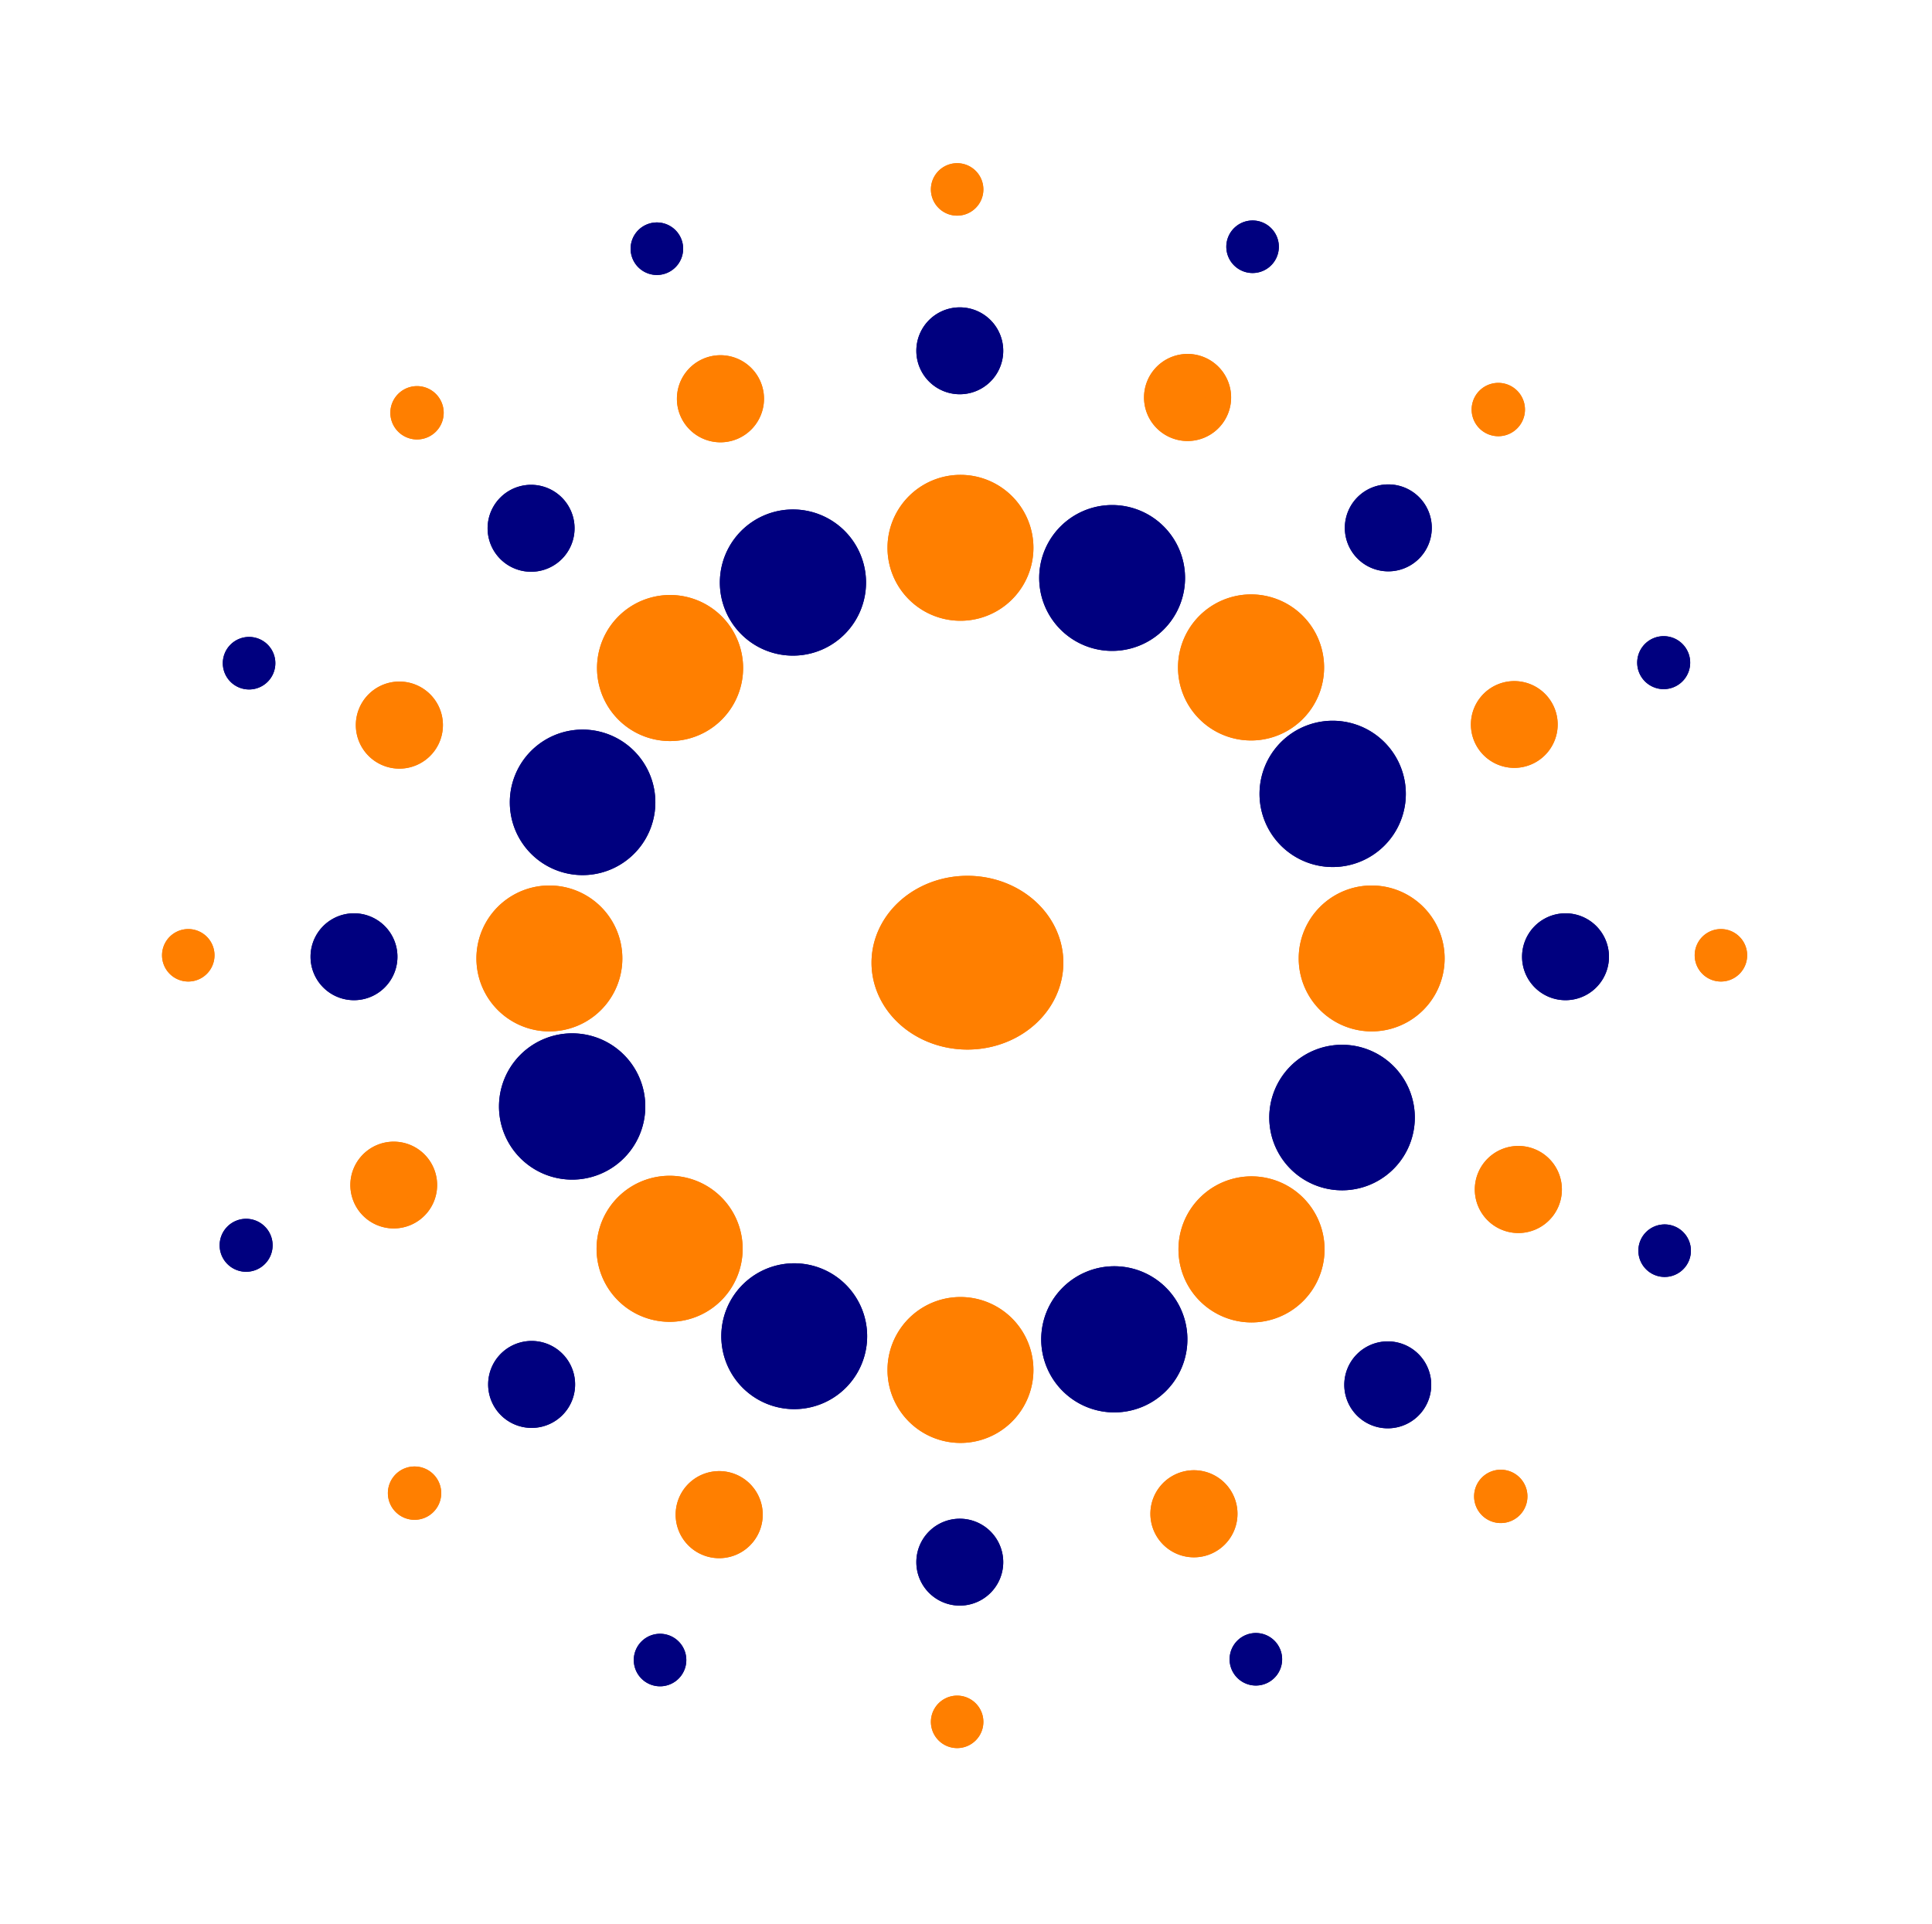 <?xml version="1.0" encoding="UTF-8"?>
<svg width="747.486" height="744.621" xmlns="http://www.w3.org/2000/svg" xmlns:svg="http://www.w3.org/2000/svg">
 <defs>
  <clipPath id="clipPath10158">
   <rect width="477.143" height="208.571" x="-830" y="1580.934" id="rect10160" fill="#ffff00"/>
  </clipPath>
  <clipPath id="clipPath10819">
   <rect width="477.143" height="208.571" x="-830" y="1580.934" id="rect10821" fill="#ffff00"/>
  </clipPath>
  <clipPath id="clipPath10823">
   <rect width="477.143" height="208.571" x="-830" y="1580.934" id="rect10825" fill="#ffff00"/>
  </clipPath>
  <clipPath id="clipPath10158-2">
   <rect width="477.143" height="208.571" x="-830" y="1580.934" id="rect10160-7" fill="#ffff00"/>
  </clipPath>
  <clipPath id="clipPath19315">
   <rect width="477.143" height="208.571" x="-830" y="1580.934" id="rect19317" fill="#ffff00"/>
  </clipPath>
  <clipPath id="clipPath19319">
   <rect width="477.143" height="208.571" x="-830" y="1580.934" id="rect19321" fill="#ffff00"/>
  </clipPath>
 </defs>
 <g>
  <title>Layer 1</title>
  <g id="g5284" transform="matrix(0.234,0,0,0.212,1008.495,235.145) ">
   <path d="m-2551.662,647.973a158.571,158.571 0 1 1 -317.143,0a158.571,158.571 0 1 1 317.143,0z" id="path5187" fill="#ff7f00"/>
   <path d="m-2551.662,647.973a158.571,158.571 0 1 1 -317.143,0a158.571,158.571 0 1 1 317.143,0z" id="path5239" fill="#ff7f00"/>
   <path d="m-2712.452,500.798c-20.796,0.332 -41.486,5.084 -60.188,13.906c9.524,63.665 65.935,117.428 130.308,122.506c26.391,2.649 53.423,-1.799 77.317,-13.068c-9.307,-62.865 -64.433,-116.087 -127.742,-122.282c-6.527,-0.831 -13.117,-1.159 -19.695,-1.061z" id="path5255" fill="#ff7f00"/>
  </g>
  <g transform="matrix(0.178,0,0,0.178,774.555,185.332) " id="g5293">
   <path d="m-1211.429,1042.362a158.571,158.571 0 1 1 -317.143,0a158.571,158.571 0 1 1 317.143,0z" id="path5295" fill="#ff7f00"/>
   <path d="m-1211.429,1042.362a158.571,158.571 0 1 1 -317.143,0a158.571,158.571 0 1 1 317.143,0z" id="path5297" fill="#ff7f00"/>
   <path d="m-1372.219,895.188c-20.796,0.332 -41.486,5.084 -60.187,13.906c9.524,63.665 65.935,117.428 130.308,122.506c26.391,2.649 53.423,-1.799 77.317,-13.068c-9.307,-62.865 -64.433,-116.087 -127.742,-122.282c-6.527,-0.831 -13.117,-1.159 -19.696,-1.061z" id="path5299" fill="#ff7f00"/>
  </g>
  <g transform="matrix(0.178,0,0,0.178,456.416,185.332) " id="g5309">
   <path d="m-1211.429,1042.362a158.571,158.571 0 1 1 -317.143,0a158.571,158.571 0 1 1 317.143,0z" id="path5311" fill="#ff7f00"/>
   <path d="m-1211.429,1042.362a158.571,158.571 0 1 1 -317.143,0a158.571,158.571 0 1 1 317.143,0z" id="path5313" fill="#ff7f00"/>
   <path d="m-1372.219,895.188c-20.796,0.332 -41.486,5.084 -60.187,13.906c9.524,63.665 65.935,117.428 130.308,122.506c26.391,2.649 53.423,-1.799 77.317,-13.068c-9.307,-62.865 -64.433,-116.087 -127.742,-122.282c-6.527,-0.831 -13.117,-1.159 -19.696,-1.061z" id="path5315" fill="#ff7f00"/>
  </g>
  <g transform="matrix(0,0.178,-0.178,0,557.142,773.976) " id="g5321">
   <path d="m-1211.429,1042.362a158.571,158.571 0 1 1 -317.143,0a158.571,158.571 0 1 1 317.143,0z" id="path5323" fill="#ff7f00"/>
   <path d="m-1211.429,1042.362a158.571,158.571 0 1 1 -317.143,0a158.571,158.571 0 1 1 317.143,0z" id="path5325" fill="#ff7f00"/>
   <path d="m-1372.219,895.188c-20.796,0.332 -41.486,5.084 -60.187,13.906c9.524,63.665 65.935,117.428 130.308,122.506c26.391,2.649 53.423,-1.799 77.317,-13.068c-9.307,-62.865 -64.433,-116.087 -127.742,-122.282c-6.527,-0.831 -13.117,-1.159 -19.696,-1.061z" id="path5327" fill="#ff7f00"/>
  </g>
  <g transform="matrix(0,0.178,-0.178,0,557.142,455.837) " id="g5329">
   <path d="m-1211.429,1042.362a158.571,158.571 0 1 1 -317.143,0a158.571,158.571 0 1 1 317.143,0z" id="path5331" fill="#ff7f00"/>
   <path d="m-1211.429,1042.362a158.571,158.571 0 1 1 -317.143,0a158.571,158.571 0 1 1 317.143,0z" id="path5333" fill="#ff7f00"/>
   <path d="m-1372.219,895.188c-20.796,0.332 -41.486,5.084 -60.187,13.906c9.524,63.665 65.935,117.428 130.308,122.506c26.391,2.649 53.423,-1.799 77.317,-13.068c-9.307,-62.865 -64.433,-116.087 -127.742,-122.282c-6.527,-0.831 -13.117,-1.159 -19.696,-1.061z" id="path5335" fill="#ff7f00"/>
  </g>
  <g transform="matrix(-0.126,0.126,-0.126,-0.126,217.792,787.182) " id="g5345">
   <path d="m-1211.429,1042.362a158.571,158.571 0 1 1 -317.143,0a158.571,158.571 0 1 1 317.143,0z" id="path5347" fill="#ff7f00"/>
   <path d="m-1211.429,1042.362a158.571,158.571 0 1 1 -317.143,0a158.571,158.571 0 1 1 317.143,0z" id="path5349" fill="#ff7f00"/>
   <path d="m-1372.219,895.188c-20.796,0.332 -41.486,5.084 -60.187,13.906c9.524,63.665 65.935,117.428 130.308,122.506c26.391,2.649 53.423,-1.799 77.317,-13.068c-9.307,-62.865 -64.433,-116.087 -127.742,-122.282c-6.527,-0.831 -13.117,-1.159 -19.696,-1.061z" id="path5351" fill="#ff7f00"/>
  </g>
  <g transform="matrix(-0.126,0.126,-0.126,-0.126,442.75,562.224) " id="g5353">
   <path d="m-1211.429,1042.362a158.571,158.571 0 1 1 -317.143,0a158.571,158.571 0 1 1 317.143,0z" id="path5355" fill="#ff7f00"/>
   <path d="m-1211.429,1042.362a158.571,158.571 0 1 1 -317.143,0a158.571,158.571 0 1 1 317.143,0z" id="path5357" fill="#ff7f00"/>
   <path d="m-1372.219,895.188c-20.796,0.332 -41.486,5.084 -60.187,13.906c9.524,63.665 65.935,117.428 130.308,122.506c26.391,2.649 53.423,-1.799 77.317,-13.068c-9.307,-62.865 -64.433,-116.087 -127.742,-122.282c-6.527,-0.831 -13.117,-1.159 -19.696,-1.061z" id="path5359" fill="#ff7f00"/>
  </g>
  <g transform="matrix(-0.126,-0.126,0.126,-0.126,-44.708,217.214) " id="g5369">
   <path d="m-1211.429,1042.362a158.571,158.571 0 1 1 -317.143,0a158.571,158.571 0 1 1 317.143,0z" id="path5371" fill="#ff7f00"/>
   <path d="m-1211.429,1042.362a158.571,158.571 0 1 1 -317.143,0a158.571,158.571 0 1 1 317.143,0z" id="path5373" fill="#ff7f00"/>
   <path d="m-1372.219,895.188c-20.796,0.332 -41.486,5.084 -60.187,13.906c9.524,63.665 65.935,117.428 130.308,122.506c26.391,2.649 53.423,-1.799 77.317,-13.068c-9.307,-62.865 -64.433,-116.087 -127.742,-122.282c-6.527,-0.831 -13.117,-1.159 -19.696,-1.061z" id="path5375" fill="#ff7f00"/>
  </g>
  <g transform="matrix(-0.126,-0.126,0.126,-0.126,180.25,442.172) " id="g5377">
   <path d="m-1211.429,1042.362a158.571,158.571 0 1 1 -317.143,0a158.571,158.571 0 1 1 317.143,0z" id="path5379" fill="#ff7f00"/>
   <path d="m-1211.429,1042.362a158.571,158.571 0 1 1 -317.143,0a158.571,158.571 0 1 1 317.143,0z" id="path5381" fill="#ff7f00"/>
   <path d="m-1372.219,895.188c-20.796,0.332 -41.486,5.084 -60.187,13.906c9.524,63.665 65.935,117.428 130.308,122.506c26.391,2.649 53.423,-1.799 77.317,-13.068c-9.307,-62.865 -64.433,-116.087 -127.742,-122.282c-6.527,-0.831 -13.117,-1.159 -19.696,-1.061z" id="path5383" fill="#ff7f00"/>
  </g>
  <g transform="matrix(0.106,0,0,0.106,750.915,259.726) " id="g5393">
   <path d="m-1211.429,1042.362a158.571,158.571 0 1 1 -317.143,0a158.571,158.571 0 1 1 317.143,0z" id="path5395" fill="#00007f"/>
   <path d="m-1211.429,1042.362a158.571,158.571 0 1 1 -317.143,0a158.571,158.571 0 1 1 317.143,0z" id="path5397" fill="#00007f"/>
   <path d="m-1372.219,895.188c-20.796,0.332 -41.486,5.084 -60.187,13.906c9.524,63.665 65.935,117.428 130.308,122.506c26.391,2.649 53.423,-1.799 77.317,-13.068c-9.307,-62.865 -64.433,-116.087 -127.742,-122.282c-6.527,-0.831 -13.117,-1.159 -19.696,-1.061z" id="path5399" fill="#00007f"/>
  </g>
  <g transform="matrix(0.106,0,0,0.106,282.178,259.726) " id="g5405">
   <path d="m-1211.429,1042.362a158.571,158.571 0 1 1 -317.143,0a158.571,158.571 0 1 1 317.143,0z" id="path5407" fill="#00007f"/>
   <path d="m-1211.429,1042.362a158.571,158.571 0 1 1 -317.143,0a158.571,158.571 0 1 1 317.143,0z" id="path5409" fill="#00007f"/>
   <path d="m-1372.219,895.188c-20.796,0.332 -41.486,5.084 -60.187,13.906c9.524,63.665 65.935,117.428 130.308,122.506c26.391,2.649 53.423,-1.799 77.317,-13.068c-9.307,-62.865 -64.433,-116.087 -127.742,-122.282c-6.527,-0.831 -13.117,-1.159 -19.696,-1.061z" id="path5411" fill="#00007f"/>
  </g>
  <g transform="matrix(0.075,0.075,-0.075,0.075,717.85,560.443) " id="g5417">
   <path d="m-1211.429,1042.362a158.571,158.571 0 1 1 -317.143,0a158.571,158.571 0 1 1 317.143,0z" id="path5419" fill="#00007f"/>
   <path d="m-1211.429,1042.362a158.571,158.571 0 1 1 -317.143,0a158.571,158.571 0 1 1 317.143,0z" id="path5421" fill="#00007f"/>
   <path d="m-1372.219,895.188c-20.796,0.332 -41.486,5.084 -60.187,13.906c9.524,63.665 65.935,117.428 130.308,122.506c26.391,2.649 53.423,-1.799 77.317,-13.068c-9.307,-62.865 -64.433,-116.087 -127.742,-122.282c-6.527,-0.831 -13.117,-1.159 -19.696,-1.061z" id="path5423" fill="#00007f"/>
  </g>
  <g transform="matrix(0.075,0.075,-0.075,0.075,386.403,228.995) " id="g5425">
   <path d="m-1211.429,1042.362a158.571,158.571 0 1 1 -317.143,0a158.571,158.571 0 1 1 317.143,0z" id="path5427" fill="#00007f"/>
   <path d="m-1211.429,1042.362a158.571,158.571 0 1 1 -317.143,0a158.571,158.571 0 1 1 317.143,0z" id="path5429" fill="#00007f"/>
   <path d="m-1372.219,895.188c-20.796,0.332 -41.486,5.084 -60.187,13.906c9.524,63.665 65.935,117.428 130.308,122.506c26.391,2.649 53.423,-1.799 77.317,-13.068c-9.307,-62.865 -64.433,-116.087 -127.742,-122.282c-6.527,-0.831 -13.117,-1.159 -19.696,-1.061z" id="path5431" fill="#00007f"/>
  </g>
  <g transform="matrix(0,0.106,-0.106,0,481.831,749.701) " id="g5441">
   <path d="m-1211.429,1042.362a158.571,158.571 0 1 1 -317.143,0a158.571,158.571 0 1 1 317.143,0z" id="path5443" fill="#00007f"/>
   <path d="m-1211.429,1042.362a158.571,158.571 0 1 1 -317.143,0a158.571,158.571 0 1 1 317.143,0z" id="path5445" fill="#00007f"/>
   <path d="m-1372.219,895.188c-20.796,0.332 -41.486,5.084 -60.187,13.906c9.524,63.665 65.935,117.428 130.308,122.506c26.391,2.649 53.423,-1.799 77.317,-13.068c-9.307,-62.865 -64.433,-116.087 -127.742,-122.282c-6.527,-0.831 -13.117,-1.159 -19.696,-1.061z" id="path5447" fill="#00007f"/>
  </g>
  <g transform="matrix(0,0.106,-0.106,0,481.831,280.964) " id="g5449">
   <path d="m-1211.429,1042.362a158.571,158.571 0 1 1 -317.143,0a158.571,158.571 0 1 1 317.143,0z" id="path5451" fill="#00007f"/>
   <path d="m-1211.429,1042.362a158.571,158.571 0 1 1 -317.143,0a158.571,158.571 0 1 1 317.143,0z" id="path5453" fill="#00007f"/>
   <path d="m-1372.219,895.188c-20.796,0.332 -41.486,5.084 -60.187,13.906c9.524,63.665 65.935,117.428 130.308,122.506c26.391,2.649 53.423,-1.799 77.317,-13.068c-9.307,-62.865 -64.433,-116.087 -127.742,-122.282c-6.527,-0.831 -13.117,-1.159 -19.696,-1.061z" id="path5455" fill="#00007f"/>
  </g>
  <g transform="matrix(-0.075,0.075,-0.075,-0.075,181.114,716.636) " id="g5465">
   <path d="m-1211.429,1042.362a158.571,158.571 0 1 1 -317.143,0a158.571,158.571 0 1 1 317.143,0z" id="path5467" fill="#00007f"/>
   <path d="m-1211.429,1042.362a158.571,158.571 0 1 1 -317.143,0a158.571,158.571 0 1 1 317.143,0z" id="path5469" fill="#00007f"/>
   <path d="m-1372.219,895.188c-20.796,0.332 -41.486,5.084 -60.187,13.906c9.524,63.665 65.935,117.428 130.308,122.506c26.391,2.649 53.423,-1.799 77.317,-13.068c-9.307,-62.865 -64.433,-116.087 -127.742,-122.282c-6.527,-0.831 -13.117,-1.159 -19.696,-1.061z" id="path5471" fill="#00007f"/>
  </g>
  <g transform="matrix(-0.075,0.075,-0.075,-0.075,512.561,385.189) " id="g5473">
   <path d="m-1211.429,1042.362a158.571,158.571 0 1 1 -317.143,0a158.571,158.571 0 1 1 317.143,0z" id="path5475" fill="#00007f"/>
   <path d="m-1211.429,1042.362a158.571,158.571 0 1 1 -317.143,0a158.571,158.571 0 1 1 317.143,0z" id="path5477" fill="#00007f"/>
   <path d="m-1372.219,895.188c-20.796,0.332 -41.486,5.084 -60.187,13.906c9.524,63.665 65.935,117.428 130.308,122.506c26.391,2.649 53.423,-1.799 77.317,-13.068c-9.307,-62.865 -64.433,-116.087 -127.742,-122.282c-6.527,-0.831 -13.117,-1.159 -19.696,-1.061z" id="path5479" fill="#00007f"/>
  </g>
  <g transform="matrix(0,0.064,-0.064,0,437.027,160.977) " id="g5489">
   <path d="m-1211.429,1042.362a158.571,158.571 0 1 1 -317.143,0a158.571,158.571 0 1 1 317.143,0z" id="path5491" fill="#ff7f00"/>
   <path d="m-1211.429,1042.362a158.571,158.571 0 1 1 -317.143,0a158.571,158.571 0 1 1 317.143,0z" id="path5493" fill="#ff7f00"/>
   <path d="m-1372.219,895.188c-20.796,0.332 -41.486,5.084 -60.187,13.906c9.524,63.665 65.935,117.428 130.308,122.506c26.391,2.649 53.423,-1.799 77.317,-13.068c-9.307,-62.865 -64.433,-116.087 -127.742,-122.282c-6.527,-0.831 -13.117,-1.159 -19.696,-1.061z" id="path5495" fill="#ff7f00"/>
  </g>
  <g transform="matrix(0,0.064,-0.064,0,437.027,753.958) " id="g5501">
   <path d="m-1211.429,1042.362a158.571,158.571 0 1 1 -317.143,0a158.571,158.571 0 1 1 317.143,0z" id="path5503" fill="#ff7f00"/>
   <path d="m-1211.429,1042.362a158.571,158.571 0 1 1 -317.143,0a158.571,158.571 0 1 1 317.143,0z" id="path5505" fill="#ff7f00"/>
   <path d="m-1372.219,895.188c-20.796,0.332 -41.486,5.084 -60.187,13.906c9.524,63.665 65.935,117.428 130.308,122.506c26.391,2.649 53.423,-1.799 77.317,-13.068c-9.307,-62.865 -64.433,-116.087 -127.742,-122.282c-6.527,-0.831 -13.117,-1.159 -19.696,-1.061z" id="path5507" fill="#ff7f00"/>
  </g>
  <g transform="matrix(-0.046,0.046,-0.046,-0.046,564.621,269.444) " id="g5513">
   <path d="m-1211.429,1042.362a158.571,158.571 0 1 1 -317.143,0a158.571,158.571 0 1 1 317.143,0z" id="path5515" fill="#ff7f00"/>
   <path d="m-1211.429,1042.362a158.571,158.571 0 1 1 -317.143,0a158.571,158.571 0 1 1 317.143,0z" id="path5517" fill="#ff7f00"/>
   <path d="m-1372.219,895.188c-20.796,0.332 -41.486,5.084 -60.187,13.906c9.524,63.665 65.935,117.428 130.308,122.506c26.391,2.649 53.423,-1.799 77.317,-13.068c-9.307,-62.865 -64.433,-116.087 -127.742,-122.282c-6.527,-0.831 -13.117,-1.159 -19.696,-1.061z" id="path5519" fill="#ff7f00"/>
  </g>
  <g transform="matrix(-0.046,0.046,-0.046,-0.046,145.32,688.745) " id="g5521">
   <path d="m-1211.429,1042.362a158.571,158.571 0 1 1 -317.143,0a158.571,158.571 0 1 1 317.143,0z" id="path5523" fill="#ff7f00"/>
   <path d="m-1211.429,1042.362a158.571,158.571 0 1 1 -317.143,0a158.571,158.571 0 1 1 317.143,0z" id="path5525" fill="#ff7f00"/>
   <path d="m-1372.219,895.188c-20.796,0.332 -41.486,5.084 -60.187,13.906c9.524,63.665 65.935,117.428 130.308,122.506c26.391,2.649 53.423,-1.799 77.317,-13.068c-9.307,-62.865 -64.433,-116.087 -127.742,-122.282c-6.527,-0.831 -13.117,-1.159 -19.696,-1.061z" id="path5527" fill="#ff7f00"/>
  </g>
  <g transform="matrix(-0.064,0,0,-0.064,578.145,436.365) " id="g5537">
   <path d="m-1211.429,1042.362a158.571,158.571 0 1 1 -317.143,0a158.571,158.571 0 1 1 317.143,0z" id="path5539" fill="#ff7f00"/>
   <path d="m-1211.429,1042.362a158.571,158.571 0 1 1 -317.143,0a158.571,158.571 0 1 1 317.143,0z" id="path5541" fill="#ff7f00"/>
   <path d="m-1372.219,895.188c-20.796,0.332 -41.486,5.084 -60.187,13.906c9.524,63.665 65.935,117.428 130.308,122.506c26.391,2.649 53.423,-1.799 77.317,-13.068c-9.307,-62.865 -64.433,-116.087 -127.742,-122.282c-6.527,-0.831 -13.117,-1.159 -19.696,-1.061z" id="path5543" fill="#ff7f00"/>
  </g>
  <g transform="matrix(-0.064,0,0,-0.064,-14.836,436.365) " id="g5545">
   <path d="m-1211.429,1042.362a158.571,158.571 0 1 1 -317.143,0a158.571,158.571 0 1 1 317.143,0z" id="path5547" fill="#ff7f00"/>
   <path d="m-1211.429,1042.362a158.571,158.571 0 1 1 -317.143,0a158.571,158.571 0 1 1 317.143,0z" id="path5549" fill="#ff7f00"/>
   <path d="m-1372.219,895.188c-20.796,0.332 -41.486,5.084 -60.187,13.906c9.524,63.665 65.935,117.428 130.308,122.506c26.391,2.649 53.423,-1.799 77.317,-13.068c-9.307,-62.865 -64.433,-116.087 -127.742,-122.282c-6.527,-0.831 -13.117,-1.159 -19.696,-1.061z" id="path5551" fill="#ff7f00"/>
  </g>
  <g transform="matrix(-0.046,-0.046,0.046,-0.046,469.677,563.959) " id="g5561">
   <path d="m-1211.429,1042.362a158.571,158.571 0 1 1 -317.143,0a158.571,158.571 0 1 1 317.143,0z" id="path5563" fill="#ff7f00"/>
   <path d="m-1211.429,1042.362a158.571,158.571 0 1 1 -317.143,0a158.571,158.571 0 1 1 317.143,0z" id="path5565" fill="#ff7f00"/>
   <path d="m-1372.219,895.188c-20.796,0.332 -41.486,5.084 -60.187,13.906c9.524,63.665 65.935,117.428 130.308,122.506c26.391,2.649 53.423,-1.799 77.317,-13.068c-9.307,-62.865 -64.433,-116.087 -127.742,-122.282c-6.527,-0.831 -13.117,-1.159 -19.696,-1.061z" id="path5567" fill="#ff7f00"/>
  </g>
  <g transform="matrix(-0.046,-0.046,0.046,-0.046,50.377,144.658) " id="g5569">
   <path d="m-1211.429,1042.362a158.571,158.571 0 1 1 -317.143,0a158.571,158.571 0 1 1 317.143,0z" id="path5571" fill="#ff7f00"/>
   <path d="m-1211.429,1042.362a158.571,158.571 0 1 1 -317.143,0a158.571,158.571 0 1 1 317.143,0z" id="path5573" fill="#ff7f00"/>
   <path d="m-1372.219,895.188c-20.796,0.332 -41.486,5.084 -60.187,13.906c9.524,63.665 65.935,117.428 130.308,122.506c26.391,2.649 53.423,-1.799 77.317,-13.068c-9.307,-62.865 -64.433,-116.087 -127.742,-122.282c-6.527,-0.831 -13.117,-1.159 -19.696,-1.061z" id="path5575" fill="#ff7f00"/>
  </g>
  <g transform="matrix(0.164,0.068,-0.068,0.164,814.796,354.646) " id="g5585">
   <path d="m-1211.429,1042.362a158.571,158.571 0 1 1 -317.143,0a158.571,158.571 0 1 1 317.143,0z" id="path5587" fill="#00007f"/>
   <path d="m-1211.429,1042.362a158.571,158.571 0 1 1 -317.143,0a158.571,158.571 0 1 1 317.143,0z" id="path5589" fill="#00007f"/>
   <path d="m-1372.219,895.188c-20.796,0.332 -41.486,5.084 -60.187,13.906c9.524,63.665 65.935,117.428 130.308,122.506c26.391,2.649 53.423,-1.799 77.317,-13.068c-9.307,-62.865 -64.433,-116.087 -127.742,-122.282c-6.527,-0.831 -13.117,-1.159 -19.696,-1.061z" id="path5591" fill="#00007f"/>
  </g>
  <g transform="matrix(0.164,0.068,-0.068,0.164,520.963,232.683) " id="g5593">
   <path d="m-1211.429,1042.362a158.571,158.571 0 1 1 -317.143,0a158.571,158.571 0 1 1 317.143,0z" id="path5595" fill="#00007f"/>
   <path d="m-1211.429,1042.362a158.571,158.571 0 1 1 -317.143,0a158.571,158.571 0 1 1 317.143,0z" id="path5597" fill="#00007f"/>
   <path d="m-1372.219,895.188c-20.796,0.332 -41.486,5.084 -60.187,13.906c9.524,63.665 65.935,117.428 130.308,122.506c26.391,2.649 53.423,-1.799 77.317,-13.068c-9.307,-62.865 -64.433,-116.087 -127.742,-122.282c-6.527,-0.831 -13.117,-1.159 -19.696,-1.061z" id="path5599" fill="#00007f"/>
  </g>
  <g transform="matrix(0.098,0.041,-0.041,0.098,764.442,414.294) " id="g5601">
   <path d="m-1211.429,1042.362a158.571,158.571 0 1 1 -317.143,0a158.571,158.571 0 1 1 317.143,0z" id="path5603" fill="#ff7f00"/>
   <path d="m-1211.429,1042.362a158.571,158.571 0 1 1 -317.143,0a158.571,158.571 0 1 1 317.143,0z" id="path5605" fill="#ff7f00"/>
   <path d="m-1372.219,895.188c-20.796,0.332 -41.486,5.084 -60.187,13.906c9.524,63.665 65.935,117.428 130.308,122.506c26.391,2.649 53.423,-1.799 77.317,-13.068c-9.307,-62.865 -64.433,-116.087 -127.742,-122.282c-6.527,-0.831 -13.117,-1.159 -19.696,-1.061z" id="path5607" fill="#ff7f00"/>
  </g>
  <g transform="matrix(0.098,0.041,-0.041,0.098,331.517,234.597) " id="g5609">
   <path d="m-1211.429,1042.362a158.571,158.571 0 1 1 -317.143,0a158.571,158.571 0 1 1 317.143,0z" id="path5611" fill="#ff7f00"/>
   <path d="m-1211.429,1042.362a158.571,158.571 0 1 1 -317.143,0a158.571,158.571 0 1 1 317.143,0z" id="path5613" fill="#ff7f00"/>
   <path d="m-1372.219,895.188c-20.796,0.332 -41.486,5.084 -60.187,13.906c9.524,63.665 65.935,117.428 130.308,122.506c26.391,2.649 53.423,-1.799 77.317,-13.068c-9.307,-62.865 -64.433,-116.087 -127.742,-122.282c-6.527,-0.831 -13.117,-1.159 -19.696,-1.061z" id="path5615" fill="#ff7f00"/>
  </g>
  <g transform="matrix(-0.059,-0.025,0.025,-0.059,537.155,511.204) " id="g5617">
   <path d="m-1211.429,1042.362a158.571,158.571 0 1 1 -317.143,0a158.571,158.571 0 1 1 317.143,0z" id="path5619" fill="#00007f"/>
   <path d="m-1211.429,1042.362a158.571,158.571 0 1 1 -317.143,0a158.571,158.571 0 1 1 317.143,0z" id="path5621" fill="#00007f"/>
   <path d="m-1372.219,895.188c-20.796,0.332 -41.486,5.084 -60.187,13.906c9.524,63.665 65.935,117.428 130.308,122.506c26.391,2.649 53.423,-1.799 77.317,-13.068c-9.307,-62.865 -64.433,-116.087 -127.742,-122.282c-6.527,-0.831 -13.117,-1.159 -19.696,-1.061z" id="path5623" fill="#00007f"/>
  </g>
  <g transform="matrix(-0.059,-0.025,0.025,-0.059,-10.521,283.877) " id="g5625">
   <path d="m-1211.429,1042.362a158.571,158.571 0 1 1 -317.143,0a158.571,158.571 0 1 1 317.143,0z" id="path5627" fill="#00007f"/>
   <path d="m-1211.429,1042.362a158.571,158.571 0 1 1 -317.143,0a158.571,158.571 0 1 1 317.143,0z" id="path5629" fill="#00007f"/>
   <path d="m-1372.219,895.188c-20.796,0.332 -41.486,5.084 -60.187,13.906c9.524,63.665 65.935,117.428 130.308,122.506c26.391,2.649 53.423,-1.799 77.317,-13.068c-9.307,-62.865 -64.433,-116.087 -127.742,-122.282c-6.527,-0.831 -13.117,-1.159 -19.696,-1.061z" id="path5631" fill="#00007f"/>
  </g>
  <g transform="matrix(0.07,0.164,-0.164,0.07,697.972,669.97) " id="g5657">
   <path d="m-1211.429,1042.362a158.571,158.571 0 1 1 -317.143,0a158.571,158.571 0 1 1 317.143,0z" id="path5659" fill="#00007f"/>
   <path d="m-1211.429,1042.362a158.571,158.571 0 1 1 -317.143,0a158.571,158.571 0 1 1 317.143,0z" id="path5661" fill="#00007f"/>
   <path d="m-1372.219,895.188c-20.796,0.332 -41.486,5.084 -60.187,13.906c9.524,63.665 65.935,117.428 130.308,122.506c26.391,2.649 53.423,-1.799 77.317,-13.068c-9.307,-62.865 -64.433,-116.087 -127.742,-122.282c-6.527,-0.831 -13.117,-1.159 -19.696,-1.061z" id="path5663" fill="#00007f"/>
  </g>
  <g transform="matrix(0.07,0.164,-0.164,0.07,573.638,377.133) " id="g5665">
   <path d="m-1211.429,1042.362a158.571,158.571 0 1 1 -317.143,0a158.571,158.571 0 1 1 317.143,0z" id="path5667" fill="#00007f"/>
   <path d="m-1211.429,1042.362a158.571,158.571 0 1 1 -317.143,0a158.571,158.571 0 1 1 317.143,0z" id="path5669" fill="#00007f"/>
   <path d="m-1372.219,895.188c-20.796,0.332 -41.486,5.084 -60.187,13.906c9.524,63.665 65.935,117.428 130.308,122.506c26.391,2.649 53.423,-1.799 77.317,-13.068c-9.307,-62.865 -64.433,-116.087 -127.742,-122.282c-6.527,-0.831 -13.117,-1.159 -19.696,-1.061z" id="path5671" fill="#00007f"/>
  </g>
  <g transform="matrix(0.041,0.098,-0.098,0.041,620.255,677.285) " id="g5673">
   <path d="m-1211.429,1042.362a158.571,158.571 0 1 1 -317.143,0a158.571,158.571 0 1 1 317.143,0z" id="path5675" fill="#ff7f00"/>
   <path d="m-1211.429,1042.362a158.571,158.571 0 1 1 -317.143,0a158.571,158.571 0 1 1 317.143,0z" id="path5677" fill="#ff7f00"/>
   <path d="m-1372.219,895.188c-20.796,0.332 -41.486,5.084 -60.187,13.906c9.524,63.665 65.935,117.428 130.308,122.506c26.391,2.649 53.423,-1.799 77.317,-13.068c-9.307,-62.865 -64.433,-116.087 -127.742,-122.282c-6.527,-0.831 -13.117,-1.159 -19.696,-1.061z" id="path5679" fill="#ff7f00"/>
  </g>
  <g transform="matrix(0.041,0.098,-0.098,0.041,437.065,245.827) " id="g5681">
   <path d="m-1211.429,1042.362a158.571,158.571 0 1 1 -317.143,0a158.571,158.571 0 1 1 317.143,0z" id="path5683" fill="#ff7f00"/>
   <path d="m-1211.429,1042.362a158.571,158.571 0 1 1 -317.143,0a158.571,158.571 0 1 1 317.143,0z" id="path5685" fill="#ff7f00"/>
   <path d="m-1372.219,895.188c-20.796,0.332 -41.486,5.084 -60.187,13.906c9.524,63.665 65.935,117.428 130.308,122.506c26.391,2.649 53.423,-1.799 77.317,-13.068c-9.307,-62.865 -64.433,-116.087 -127.742,-122.282c-6.527,-0.831 -13.117,-1.159 -19.696,-1.061z" id="path5687" fill="#ff7f00"/>
  </g>
  <g transform="matrix(-0.025,-0.059,0.059,-0.025,390.143,587.29) " id="g5689">
   <path d="m-1211.429,1042.362a158.571,158.571 0 1 1 -317.143,0a158.571,158.571 0 1 1 317.143,0z" id="path5691" fill="#00007f"/>
   <path d="m-1211.429,1042.362a158.571,158.571 0 1 1 -317.143,0a158.571,158.571 0 1 1 317.143,0z" id="path5693" fill="#00007f"/>
   <path d="m-1372.219,895.188c-20.796,0.332 -41.486,5.084 -60.187,13.906c9.524,63.665 65.935,117.428 130.308,122.506c26.391,2.649 53.423,-1.799 77.317,-13.068c-9.307,-62.865 -64.433,-116.087 -127.742,-122.282c-6.527,-0.831 -13.117,-1.159 -19.696,-1.061z" id="path5695" fill="#00007f"/>
  </g>
  <g transform="matrix(-0.025,-0.059,0.059,-0.025,158.396,41.469) " id="g5697">
   <path d="m-1211.429,1042.362a158.571,158.571 0 1 1 -317.143,0a158.571,158.571 0 1 1 317.143,0z" id="path5699" fill="#00007f"/>
   <path d="m-1211.429,1042.362a158.571,158.571 0 1 1 -317.143,0a158.571,158.571 0 1 1 317.143,0z" id="path5701" fill="#00007f"/>
   <path d="m-1372.219,895.188c-20.796,0.332 -41.486,5.084 -60.187,13.906c9.524,63.665 65.935,117.428 130.308,122.506c26.391,2.649 53.423,-1.799 77.317,-13.068c-9.307,-62.865 -64.433,-116.087 -127.742,-122.282c-6.527,-0.831 -13.117,-1.159 -19.696,-1.061z" id="path5703" fill="#00007f"/>
  </g>
  <g transform="matrix(-0.069,0.164,-0.164,-0.069,383.704,813.656) " id="g5729">
   <path d="m-1211.429,1042.362a158.571,158.571 0 1 1 -317.143,0a158.571,158.571 0 1 1 317.143,0z" id="path5731" fill="#00007f"/>
   <path d="m-1211.429,1042.362a158.571,158.571 0 1 1 -317.143,0a158.571,158.571 0 1 1 317.143,0z" id="path5733" fill="#00007f"/>
   <path d="m-1372.219,895.188c-20.796,0.332 -41.486,5.084 -60.187,13.906c9.524,63.665 65.935,117.428 130.308,122.506c26.391,2.649 53.423,-1.799 77.317,-13.068c-9.307,-62.865 -64.433,-116.087 -127.742,-122.282c-6.527,-0.831 -13.117,-1.159 -19.696,-1.061z" id="path5735" fill="#00007f"/>
  </g>
  <g transform="matrix(-0.069,0.164,-0.164,-0.069,506.699,520.254) " id="g5737">
   <path d="m-1211.429,1042.362a158.571,158.571 0 1 1 -317.143,0a158.571,158.571 0 1 1 317.143,0z" id="path5739" fill="#00007f"/>
   <path d="m-1211.429,1042.362a158.571,158.571 0 1 1 -317.143,0a158.571,158.571 0 1 1 317.143,0z" id="path5741" fill="#00007f"/>
   <path d="m-1372.219,895.188c-20.796,0.332 -41.486,5.084 -60.187,13.906c9.524,63.665 65.935,117.428 130.308,122.506c26.391,2.649 53.423,-1.799 77.317,-13.068c-9.307,-62.865 -64.433,-116.087 -127.742,-122.282c-6.527,-0.831 -13.117,-1.159 -19.696,-1.061z" id="path5743" fill="#00007f"/>
  </g>
  <g transform="matrix(-0.041,0.098,-0.098,-0.041,324.234,763.093) " id="g5745">
   <path d="m-1211.429,1042.362a158.571,158.571 0 1 1 -317.143,0a158.571,158.571 0 1 1 317.143,0z" id="path5747" fill="#ff7f00"/>
   <path d="m-1211.429,1042.362a158.571,158.571 0 1 1 -317.143,0a158.571,158.571 0 1 1 317.143,0z" id="path5749" fill="#ff7f00"/>
   <path d="m-1372.219,895.188c-20.796,0.332 -41.486,5.084 -60.187,13.906c9.524,63.665 65.935,117.428 130.308,122.506c26.391,2.649 53.423,-1.799 77.317,-13.068c-9.307,-62.865 -64.433,-116.087 -127.742,-122.282c-6.527,-0.831 -13.117,-1.159 -19.696,-1.061z" id="path5751" fill="#ff7f00"/>
  </g>
  <g transform="matrix(-0.041,0.098,-0.098,-0.041,505.45,330.803) " id="g5753">
   <path d="m-1211.429,1042.362a158.571,158.571 0 1 1 -317.143,0a158.571,158.571 0 1 1 317.143,0z" id="path5755" fill="#ff7f00"/>
   <path d="m-1211.429,1042.362a158.571,158.571 0 1 1 -317.143,0a158.571,158.571 0 1 1 317.143,0z" id="path5757" fill="#ff7f00"/>
   <path d="m-1372.219,895.188c-20.796,0.332 -41.486,5.084 -60.187,13.906c9.524,63.665 65.935,117.428 130.308,122.506c26.391,2.649 53.423,-1.799 77.317,-13.068c-9.307,-62.865 -64.433,-116.087 -127.742,-122.282c-6.527,-0.831 -13.117,-1.159 -19.696,-1.061z" id="path5759" fill="#ff7f00"/>
  </g>
  <g transform="matrix(0.025,-0.059,0.059,0.025,228.123,535.467) " id="g5761">
   <path d="m-1211.429,1042.362a158.571,158.571 0 1 1 -317.143,0a158.571,158.571 0 1 1 317.143,0z" id="path5763" fill="#00007f"/>
   <path d="m-1211.429,1042.362a158.571,158.571 0 1 1 -317.143,0a158.571,158.571 0 1 1 317.143,0z" id="path5765" fill="#00007f"/>
   <path d="m-1372.219,895.188c-20.796,0.332 -41.486,5.084 -60.187,13.906c9.524,63.665 65.935,117.428 130.308,122.506c26.391,2.649 53.423,-1.799 77.317,-13.068c-9.307,-62.865 -64.433,-116.087 -127.742,-122.282c-6.527,-0.831 -13.117,-1.159 -19.696,-1.061z" id="path5767" fill="#00007f"/>
  </g>
  <g transform="matrix(0.025,-0.059,0.059,0.025,457.373,-11.406) " id="g5769">
   <path d="m-1211.429,1042.362a158.571,158.571 0 1 1 -317.143,0a158.571,158.571 0 1 1 317.143,0z" id="path5771" fill="#00007f"/>
   <path d="m-1211.429,1042.362a158.571,158.571 0 1 1 -317.143,0a158.571,158.571 0 1 1 317.143,0z" id="path5773" fill="#00007f"/>
   <path d="m-1372.219,895.188c-20.796,0.332 -41.486,5.084 -60.187,13.906c9.524,63.665 65.935,117.428 130.308,122.506c26.391,2.649 53.423,-1.799 77.317,-13.068c-9.307,-62.865 -64.433,-116.087 -127.742,-122.282c-6.527,-0.831 -13.117,-1.159 -19.696,-1.061z" id="path5775" fill="#00007f"/>
  </g>
  <g transform="matrix(-0.165,0.068,-0.068,-0.165,66.195,693.304) " id="g5801">
   <path d="m-1211.429,1042.362a158.571,158.571 0 1 1 -317.143,0a158.571,158.571 0 1 1 317.143,0z" id="path5803" fill="#00007f"/>
   <path d="m-1211.429,1042.362a158.571,158.571 0 1 1 -317.143,0a158.571,158.571 0 1 1 317.143,0z" id="path5805" fill="#00007f"/>
   <path d="m-1372.219,895.188c-20.796,0.332 -41.486,5.084 -60.187,13.906c9.524,63.665 65.935,117.428 130.308,122.506c26.391,2.649 53.423,-1.799 77.317,-13.068c-9.307,-62.865 -64.433,-116.087 -127.742,-122.282c-6.527,-0.831 -13.117,-1.159 -19.696,-1.061z" id="path5807" fill="#00007f"/>
  </g>
  <g transform="matrix(-0.165,0.068,-0.068,-0.165,360.442,572.346) " id="g5809">
   <path d="m-1211.429,1042.362a158.571,158.571 0 1 1 -317.143,0a158.571,158.571 0 1 1 317.143,0z" id="path5811" fill="#00007f"/>
   <path d="m-1211.429,1042.362a158.571,158.571 0 1 1 -317.143,0a158.571,158.571 0 1 1 317.143,0z" id="path5813" fill="#00007f"/>
   <path d="m-1372.219,895.188c-20.796,0.332 -41.486,5.084 -60.187,13.906c9.524,63.665 65.935,117.428 130.308,122.506c26.391,2.649 53.423,-1.799 77.317,-13.068c-9.307,-62.865 -64.433,-116.087 -127.742,-122.282c-6.527,-0.831 -13.117,-1.159 -19.696,-1.061z" id="path5815" fill="#00007f"/>
  </g>
  <g transform="matrix(-0.098,0.04,-0.04,-0.098,59.774,615.508) " id="g5817">
   <path d="m-1211.429,1042.362a158.571,158.571 0 1 1 -317.143,0a158.571,158.571 0 1 1 317.143,0z" id="path5819" fill="#ff7f00"/>
   <path d="m-1211.429,1042.362a158.571,158.571 0 1 1 -317.143,0a158.571,158.571 0 1 1 317.143,0z" id="path5821" fill="#ff7f00"/>
   <path d="m-1372.219,895.188c-20.796,0.332 -41.486,5.084 -60.187,13.906c9.524,63.665 65.935,117.428 130.308,122.506c26.391,2.649 53.423,-1.799 77.317,-13.068c-9.307,-62.865 -64.433,-116.087 -127.742,-122.282c-6.527,-0.831 -13.117,-1.159 -19.696,-1.061z" id="path5823" fill="#ff7f00"/>
  </g>
  <g transform="matrix(-0.098,0.04,-0.04,-0.098,493.311,437.293) " id="g5825">
   <path d="m-1211.429,1042.362a158.571,158.571 0 1 1 -317.143,0a158.571,158.571 0 1 1 317.143,0z" id="path5827" fill="#ff7f00"/>
   <path d="m-1211.429,1042.362a158.571,158.571 0 1 1 -317.143,0a158.571,158.571 0 1 1 317.143,0z" id="path5829" fill="#ff7f00"/>
   <path d="m-1372.219,895.188c-20.796,0.332 -41.486,5.084 -60.187,13.906c9.524,63.665 65.935,117.428 130.308,122.506c26.391,2.649 53.423,-1.799 77.317,-13.068c-9.307,-62.865 -64.433,-116.087 -127.742,-122.282c-6.527,-0.831 -13.117,-1.159 -19.696,-1.061z" id="path5831" fill="#ff7f00"/>
  </g>
  <g transform="matrix(0.06,-0.024,0.024,0.06,152.411,386.446) " id="g5833">
   <path d="m-1211.429,1042.362a158.571,158.571 0 1 1 -317.143,0a158.571,158.571 0 1 1 317.143,0z" id="path5835" fill="#00007f"/>
   <path d="m-1211.429,1042.362a158.571,158.571 0 1 1 -317.143,0a158.571,158.571 0 1 1 317.143,0z" id="path5837" fill="#00007f"/>
   <path d="m-1372.219,895.188c-20.796,0.332 -41.486,5.084 -60.187,13.906c9.524,63.665 65.935,117.428 130.308,122.506c26.391,2.649 53.423,-1.799 77.317,-13.068c-9.307,-62.865 -64.433,-116.087 -127.742,-122.282c-6.527,-0.831 -13.117,-1.159 -19.696,-1.061z" id="path5839" fill="#00007f"/>
  </g>
  <g transform="matrix(0.06,-0.024,0.024,0.06,700.861,160.993) " id="g5841">
   <path d="m-1211.429,1042.362a158.571,158.571 0 1 1 -317.143,0a158.571,158.571 0 1 1 317.143,0z" id="path5843" fill="#00007f"/>
   <path d="m-1211.429,1042.362a158.571,158.571 0 1 1 -317.143,0a158.571,158.571 0 1 1 317.143,0z" id="path5845" fill="#00007f"/>
   <path d="m-1372.219,895.188c-20.796,0.332 -41.486,5.084 -60.187,13.906c9.524,63.665 65.935,117.428 130.308,122.506c26.391,2.649 53.423,-1.799 77.317,-13.068c-9.307,-62.865 -64.433,-116.087 -127.742,-122.282c-6.527,-0.831 -13.117,-1.159 -19.696,-1.061z" id="path5847" fill="#00007f"/>
  </g>
 </g>
</svg>